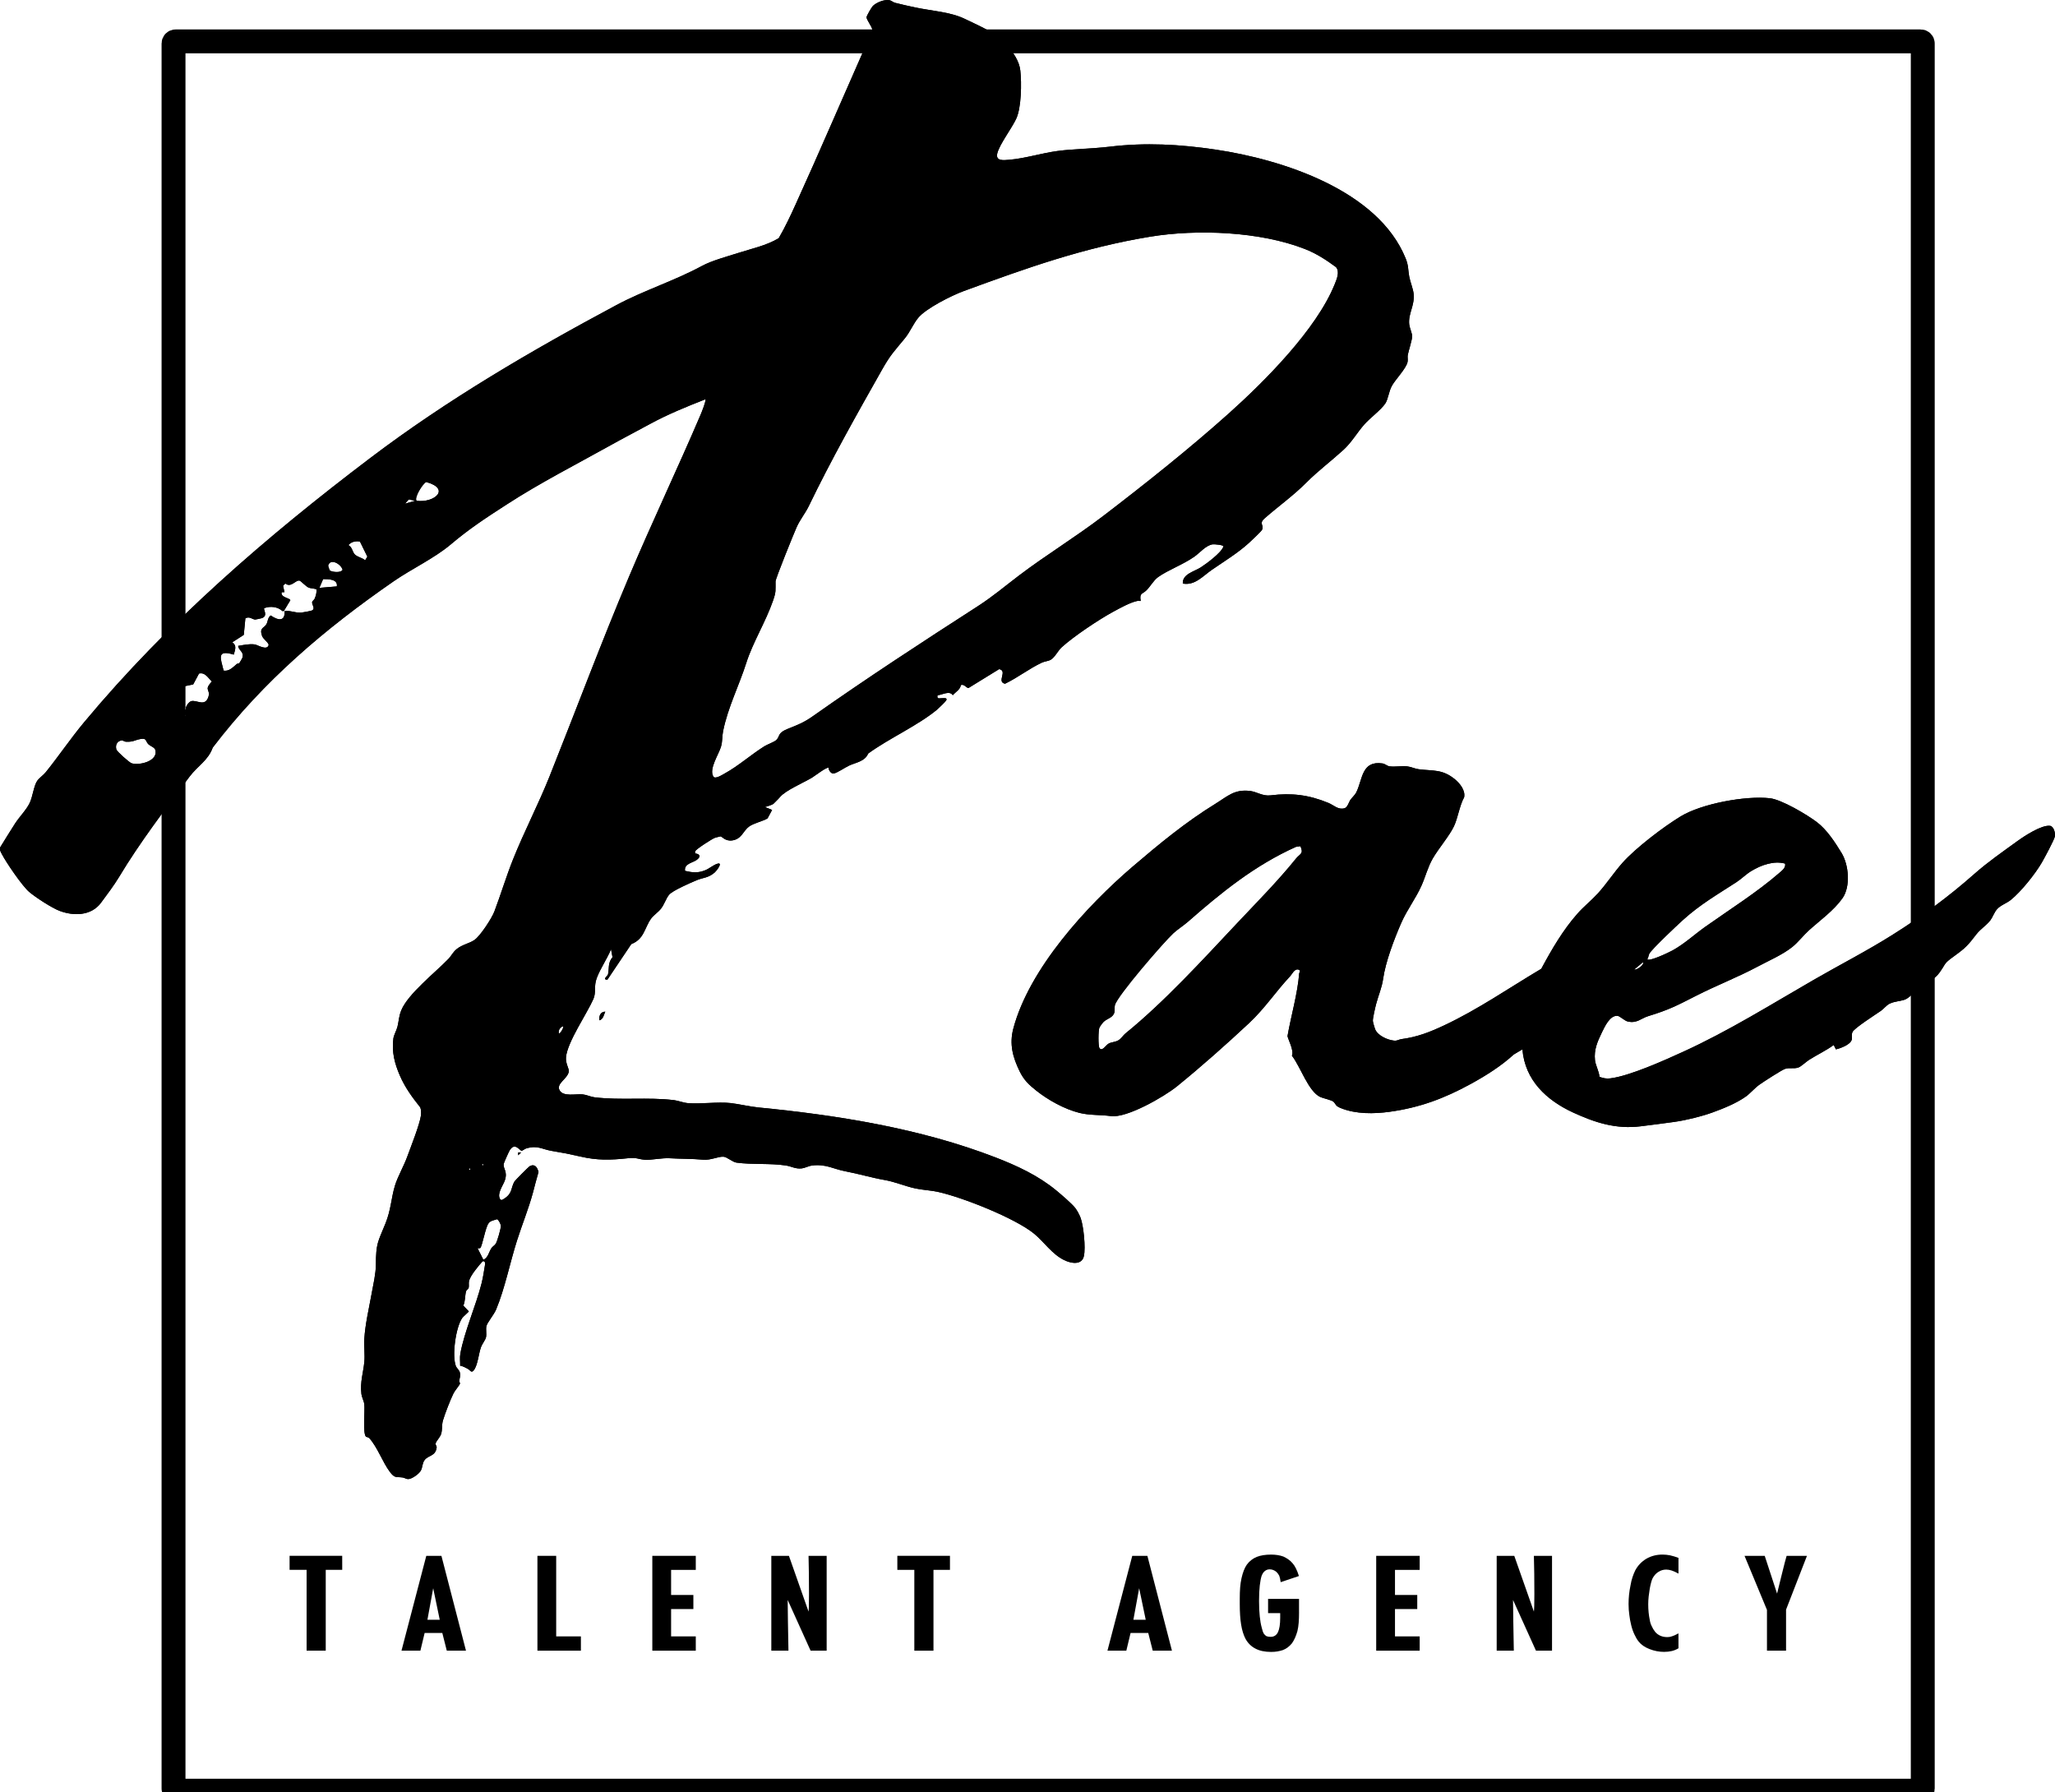<svg width="86" height="75" viewBox="0 0 86 75" fill="none" xmlns="http://www.w3.org/2000/svg">
<g clip-path="url(#clip0_11277_1221)">
<path d="M14.322 65.696H13.632V69.078H12.831V65.696H12.119V65.108H14.321L14.322 65.696Z" fill="black"/>
<path d="M19.501 69.078H18.698L18.51 68.336H17.771L17.593 69.078H16.802L17.84 65.109H18.473L19.501 69.078ZM17.887 67.785H18.403L18.129 66.465L17.887 67.785Z" fill="black"/>
<path d="M24.31 69.078H22.491V65.109H23.276V68.48H24.31V69.078Z" fill="black"/>
<path d="M29.118 69.078H27.299V65.109H29.118V65.697H28.085V66.747H29.017V67.336H28.085V68.48H29.118V69.078Z" fill="black"/>
<path d="M32.996 69.078H32.279V65.109H33.016L33.837 67.442C33.843 67.404 33.848 67.319 33.851 67.185C33.854 67.054 33.856 66.894 33.856 66.708C33.856 66.421 33.854 66.138 33.851 65.858C33.848 65.581 33.843 65.331 33.837 65.109H34.595V69.078H33.923L32.964 66.955C32.964 67.192 32.967 67.486 32.974 67.838C32.979 68.192 32.987 68.605 32.996 69.078Z" fill="black"/>
<path d="M39.755 65.696H39.065V69.078H38.264V65.696H37.553V65.108H39.755L39.755 65.696Z" fill="black"/>
<path d="M49.045 69.078H48.241L48.053 68.336H47.314L47.136 69.078H46.346L47.384 65.109H48.017L49.045 69.078ZM47.431 67.785H47.948L47.673 66.465L47.431 67.785Z" fill="black"/>
<path d="M54.364 67.466C54.364 67.636 54.359 67.783 54.349 67.907C54.339 68.032 54.322 68.15 54.295 68.262C54.234 68.475 54.157 68.645 54.063 68.774C53.954 68.906 53.829 68.999 53.687 69.053C53.61 69.078 53.532 69.097 53.455 69.11C53.378 69.123 53.291 69.13 53.195 69.13C52.93 69.13 52.711 69.083 52.538 68.991C52.367 68.904 52.23 68.77 52.128 68.591C52.041 68.426 51.978 68.225 51.94 67.987C51.902 67.755 51.883 67.469 51.883 67.128V66.905C51.883 66.725 51.888 66.568 51.899 66.433C51.91 66.298 51.928 66.17 51.955 66.05C51.982 65.928 52.014 65.82 52.05 65.727C52.085 65.634 52.128 65.551 52.179 65.477C52.289 65.329 52.428 65.221 52.594 65.153C52.759 65.088 52.959 65.057 53.195 65.057C53.388 65.057 53.558 65.084 53.707 65.138C53.781 65.173 53.85 65.212 53.914 65.256C53.979 65.3 54.036 65.352 54.087 65.413C54.188 65.52 54.278 65.7 54.359 65.954L53.595 66.211C53.579 66.091 53.559 66.001 53.536 65.944C53.508 65.886 53.468 65.832 53.417 65.781C53.33 65.71 53.235 65.674 53.135 65.674C53.061 65.674 52.995 65.696 52.938 65.741C52.88 65.784 52.833 65.853 52.797 65.948C52.765 66.049 52.74 66.184 52.72 66.354C52.701 66.522 52.69 66.736 52.69 66.997C52.69 67.257 52.701 67.468 52.72 67.644C52.737 67.819 52.764 67.975 52.802 68.113C52.828 68.232 52.859 68.318 52.895 68.373C52.923 68.412 52.958 68.444 52.997 68.469C53.048 68.489 53.107 68.499 53.175 68.499C53.316 68.499 53.419 68.433 53.483 68.301C53.544 68.17 53.575 67.97 53.575 67.703V67.506H53.068V66.911H54.363V67.467L54.364 67.466Z" fill="black"/>
<path d="M59.413 69.078H57.593V65.109H59.413V65.697H58.379V66.747H59.311V67.336H58.379V68.48H59.413V69.078Z" fill="black"/>
<path d="M63.352 69.078H62.635V65.109H63.371L64.192 67.442C64.198 67.404 64.203 67.319 64.207 67.185C64.21 67.054 64.212 66.894 64.212 66.708C64.212 66.421 64.21 66.138 64.207 65.858C64.203 65.581 64.198 65.331 64.192 65.109H64.951V69.078H64.279L63.319 66.955C63.319 67.192 63.323 67.486 63.33 67.838C63.335 68.192 63.342 68.605 63.352 69.078Z" fill="black"/>
<path d="M70.243 68.977C70.153 69.031 70.061 69.07 69.962 69.093C69.864 69.116 69.757 69.128 69.64 69.128C69.433 69.128 69.231 69.089 69.032 69.011C68.832 68.934 68.681 68.829 68.577 68.697C68.512 68.616 68.455 68.52 68.404 68.408C68.35 68.298 68.303 68.168 68.266 68.018C68.229 67.873 68.203 67.728 68.186 67.583C68.165 67.438 68.154 67.284 68.154 67.123C68.154 66.862 68.181 66.603 68.236 66.344C68.255 66.222 68.284 66.105 68.322 65.993C68.35 65.906 68.388 65.814 68.434 65.716C68.546 65.51 68.701 65.348 68.901 65.229C69.1 65.114 69.326 65.056 69.578 65.056C69.68 65.056 69.785 65.067 69.892 65.088C70 65.112 70.118 65.147 70.243 65.195V65.852C70.131 65.791 70.035 65.748 69.954 65.722C69.873 65.697 69.799 65.684 69.731 65.684C69.616 65.684 69.509 65.714 69.412 65.775C69.309 65.836 69.227 65.926 69.162 66.045C69.123 66.119 69.083 66.261 69.043 66.47C69.025 66.581 69.01 66.692 68.996 66.804C68.983 66.919 68.977 67.032 68.977 67.142C68.977 67.371 68.999 67.59 69.043 67.8C69.055 67.885 69.081 67.969 69.122 68.049C69.158 68.134 69.207 68.214 69.268 68.292C69.393 68.437 69.563 68.51 69.78 68.51C69.847 68.51 69.91 68.499 69.968 68.477C70.025 68.463 70.117 68.422 70.242 68.354L70.243 68.977Z" fill="black"/>
<path d="M74.769 65.109H75.62L74.745 67.361V69.078H73.946V67.371L73.007 65.109H73.852L74.369 66.689C74.446 66.374 74.505 66.134 74.546 65.969C74.664 65.49 74.738 65.202 74.769 65.109Z" fill="black"/>
<path d="M42.082 1.776C42.103 1.797 42.097 1.857 42.123 1.885C42.391 2.17 42.654 2.547 42.699 2.95C42.758 3.477 42.745 4.496 42.529 4.966C42.345 5.367 41.824 6.046 41.735 6.42C41.656 6.753 42.005 6.706 42.244 6.685C42.903 6.629 43.588 6.409 44.248 6.32C44.958 6.225 45.699 6.227 46.435 6.139C47.939 5.958 49.376 6.039 50.868 6.26C53.66 6.673 57.67 7.96 58.825 10.813C58.952 11.127 58.922 11.29 58.975 11.575C59.018 11.803 59.14 12.09 59.16 12.301C59.207 12.801 58.925 13.121 58.975 13.579C58.988 13.703 59.098 13.96 59.098 14.065C59.098 14.229 58.954 14.655 58.914 14.854C58.896 14.942 58.927 15.046 58.905 15.149C58.847 15.422 58.406 15.87 58.254 16.138C58.117 16.381 58.095 16.705 57.972 16.888C57.786 17.163 57.331 17.493 57.09 17.768C56.783 18.119 56.565 18.514 56.213 18.834C55.689 19.311 55.177 19.687 54.664 20.201C54.109 20.756 53.51 21.177 52.93 21.686C52.656 21.926 52.922 21.966 52.812 22.176C52.776 22.244 52.36 22.636 52.265 22.722C51.797 23.147 51.241 23.485 50.716 23.846C50.34 24.104 50.006 24.514 49.5 24.421C49.475 24.023 49.975 23.921 50.251 23.744C50.499 23.584 51.107 23.134 51.2 22.872C51.224 22.805 50.826 22.769 50.744 22.78C50.465 22.821 50.202 23.143 49.984 23.295C49.499 23.634 48.891 23.848 48.468 24.148C48.261 24.296 48.142 24.555 47.953 24.726C47.794 24.869 47.681 24.819 47.738 25.149C47.689 25.153 47.636 25.14 47.588 25.15C47.285 25.215 46.869 25.448 46.583 25.603C45.99 25.924 44.918 26.64 44.427 27.091C44.277 27.229 44.145 27.508 43.973 27.609C43.877 27.666 43.716 27.677 43.606 27.728C43.066 27.98 42.593 28.358 42.06 28.613C41.691 28.533 42.185 28.078 41.815 28.001L40.535 28.789C40.443 28.805 40.353 28.607 40.209 28.672C40.19 28.854 39.988 28.959 39.873 29.093C39.735 28.888 39.451 29.074 39.235 29.097C39.199 29.276 39.318 29.214 39.447 29.218C39.498 29.219 39.659 29.19 39.599 29.309C39.575 29.357 39.271 29.652 39.206 29.705C38.381 30.38 37.204 30.899 36.331 31.536C36.196 31.868 35.803 31.912 35.529 32.041C35.351 32.124 35.044 32.343 34.884 32.371C34.788 32.388 34.669 32.229 34.679 32.134C34.621 32.066 34.079 32.487 33.973 32.549C33.633 32.75 32.874 33.077 32.646 33.35C32.555 33.458 32.471 33.53 32.364 33.642C32.336 33.671 32.078 33.76 32.008 33.773L32.312 33.895L32.12 34.25C31.893 34.379 31.543 34.446 31.341 34.594C31.104 34.767 31.039 35.116 30.642 35.17C30.346 35.211 30.213 35.003 30.157 35.001C30.145 35.001 29.953 35.048 29.923 35.059C29.795 35.105 29.128 35.535 29.092 35.625C29.082 35.652 29.096 35.687 29.092 35.715C29.316 35.741 29.329 35.862 29.152 35.988C28.976 36.115 28.627 36.139 28.667 36.444C28.987 36.519 29.208 36.542 29.519 36.416C29.692 36.346 29.864 36.186 30.035 36.142C30.265 36.083 29.988 36.443 29.914 36.507C29.638 36.748 29.431 36.72 29.151 36.837C28.896 36.944 28.141 37.271 27.999 37.445C27.873 37.6 27.8 37.848 27.665 38.022C27.549 38.172 27.348 38.301 27.242 38.45C26.97 38.832 26.961 39.3 26.419 39.509L25.419 40.999C25.192 40.998 25.427 40.839 25.443 40.78C25.502 40.555 25.426 40.289 25.634 40.06L25.571 39.724C25.404 40.134 25.135 40.508 24.977 40.921C24.84 41.277 24.959 41.521 24.832 41.809C24.553 42.439 23.741 43.61 23.686 44.246C23.663 44.515 23.827 44.729 23.804 44.848C23.745 45.154 23.272 45.341 23.414 45.618C23.564 45.911 24.094 45.768 24.387 45.798C24.523 45.811 24.735 45.902 24.873 45.919C25.972 46.056 27.116 45.904 28.214 46.04C28.368 46.059 28.61 46.148 28.76 46.162C29.339 46.214 30.014 46.098 30.582 46.162C30.939 46.203 31.359 46.308 31.736 46.345C35.048 46.668 38.519 47.22 41.668 48.438C42.566 48.786 43.441 49.192 44.188 49.805C44.395 49.975 44.859 50.369 45.007 50.564C45.079 50.659 45.178 50.847 45.22 50.959C45.347 51.299 45.437 52.207 45.361 52.56C45.275 52.957 44.824 52.874 44.537 52.734C44.025 52.485 43.692 51.968 43.276 51.627C42.478 50.974 40.277 50.104 39.255 49.879C38.948 49.811 38.606 49.799 38.306 49.734C37.873 49.641 37.461 49.458 37.02 49.381C36.471 49.285 35.942 49.124 35.38 49.017C34.855 48.917 34.579 48.706 33.983 48.774C33.858 48.788 33.683 48.88 33.557 48.895C33.29 48.927 33.123 48.809 32.889 48.774C32.22 48.672 31.485 48.745 30.823 48.654C30.651 48.629 30.429 48.417 30.277 48.406C30.06 48.391 29.743 48.56 29.427 48.531C28.953 48.488 28.489 48.498 28.031 48.471C27.7 48.451 27.233 48.553 26.999 48.535C26.676 48.508 26.66 48.429 26.269 48.471C25.546 48.548 25 48.565 24.278 48.397C23.837 48.295 23.555 48.24 23.111 48.167C22.666 48.095 22.516 47.92 22.029 48.057C21.962 48.076 21.86 48.159 21.834 48.159C21.748 48.159 21.548 47.776 21.327 48.145C21.292 48.203 21.095 48.642 21.084 48.692C21.034 48.911 21.261 49.003 21.126 49.401C21.054 49.613 20.792 49.94 20.924 50.172C20.973 50.257 21.036 50.202 21.098 50.163C21.46 49.935 21.373 49.709 21.531 49.442C21.558 49.396 22.127 48.824 22.167 48.803C22.385 48.691 22.487 48.849 22.536 49.047C22.451 49.332 22.38 49.622 22.303 49.91C22.118 50.592 21.852 51.237 21.636 51.915C21.345 52.828 21.125 53.935 20.76 54.805C20.671 55.017 20.388 55.352 20.356 55.495C20.323 55.644 20.372 55.812 20.339 55.963C20.315 56.073 20.18 56.241 20.134 56.364C20.029 56.64 20.001 57.112 19.832 57.338C19.726 57.481 19.672 57.334 19.58 57.285C19.479 57.231 19.372 57.169 19.257 57.153C19.261 56.987 19.235 56.814 19.265 56.65C19.427 55.739 19.919 54.64 20.152 53.711C20.211 53.475 20.249 53.231 20.287 52.995C20.299 52.918 20.334 52.749 20.196 52.783C20.033 52.963 19.676 53.386 19.628 53.611C19.607 53.709 19.637 53.815 19.612 53.899C19.596 53.953 19.52 53.981 19.505 54.035C19.455 54.208 19.475 54.465 19.388 54.636L19.619 54.878C19.619 54.9 19.392 55.088 19.346 55.152C19.071 55.541 18.906 56.743 19.081 57.176C19.114 57.258 19.222 57.333 19.245 57.438C19.279 57.588 19.233 57.669 19.218 57.794C19.214 57.821 19.257 57.865 19.248 57.906C19.234 57.965 19.035 58.197 18.98 58.308C18.849 58.571 18.621 59.16 18.537 59.443C18.48 59.632 18.521 59.842 18.454 60.029C18.406 60.161 18.242 60.32 18.229 60.413C18.222 60.47 18.282 60.518 18.273 60.577C18.222 60.954 17.926 60.888 17.767 61.104C17.664 61.243 17.691 61.405 17.607 61.55C17.529 61.683 17.247 61.886 17.098 61.896C16.997 61.903 16.937 61.842 16.856 61.831C16.568 61.793 16.523 61.873 16.31 61.588C16.013 61.189 15.791 60.556 15.46 60.19C15.409 60.134 15.336 60.142 15.316 60.123C15.175 59.984 15.277 59.037 15.246 58.765C15.233 58.641 15.139 58.465 15.125 58.34C15.066 57.82 15.2 57.465 15.246 57.004C15.277 56.695 15.227 56.347 15.246 56.032C15.285 55.409 15.437 54.773 15.55 54.149C15.622 53.754 15.727 53.304 15.73 52.938C15.736 52.019 15.808 51.995 16.129 51.206C16.367 50.621 16.368 50.137 16.532 49.604C16.643 49.242 16.9 48.798 17.04 48.412C17.188 48.005 17.567 47.052 17.616 46.68C17.63 46.575 17.627 46.443 17.588 46.343C17.25 45.918 16.952 45.514 16.734 45.011C16.516 44.509 16.389 44.024 16.462 43.461C16.482 43.311 16.596 43.118 16.634 42.965C16.692 42.73 16.689 42.532 16.795 42.275C17.076 41.591 18.222 40.694 18.772 40.122C18.881 40.008 18.953 39.849 19.103 39.724C19.35 39.52 19.637 39.49 19.863 39.33C20.102 39.161 20.579 38.432 20.687 38.15C20.96 37.429 21.185 36.677 21.472 35.959C21.938 34.794 22.528 33.666 22.994 32.501C24.11 29.705 25.158 26.892 26.331 24.116C27.292 21.84 28.361 19.602 29.328 17.335C29.368 17.241 29.562 16.756 29.521 16.709C28.728 17.02 27.939 17.34 27.19 17.749C26.64 18.049 26.091 18.332 25.534 18.643C24.067 19.461 22.617 20.197 21.202 21.113C20.35 21.663 19.641 22.125 18.864 22.783C18.175 23.365 17.223 23.807 16.465 24.332C13.582 26.328 11.033 28.492 8.903 31.285C8.715 31.819 8.26 32.063 7.932 32.501C6.918 33.855 5.843 35.265 4.976 36.711C4.784 37.032 4.454 37.474 4.225 37.781C3.817 38.329 3.088 38.342 2.493 38.118C2.168 37.995 1.493 37.556 1.221 37.325C0.931 37.078 0.261 36.098 0.075 35.738C0.026 35.643 -0.026 35.566 0.012 35.452C0.223 35.116 0.426 34.775 0.643 34.443C0.821 34.173 1.112 33.881 1.248 33.59C1.368 33.333 1.417 32.884 1.554 32.681C1.637 32.558 1.814 32.441 1.916 32.314C2.467 31.629 2.96 30.897 3.525 30.219C7.019 26.028 11.146 22.461 15.493 19.169C18.723 16.722 22.222 14.679 25.793 12.769C26.957 12.147 28.222 11.753 29.376 11.129C29.788 10.906 30.424 10.736 30.897 10.585C31.468 10.402 32.068 10.279 32.588 9.969C32.859 9.506 33.094 9.003 33.316 8.511C34.267 6.418 35.18 4.289 36.107 2.191C36.208 1.962 36.523 1.476 36.507 1.252C36.496 1.109 36.248 0.817 36.266 0.713C36.276 0.649 36.474 0.303 36.531 0.247C36.683 0.102 36.992 -0.023 37.203 0.005C37.304 0.019 37.368 0.093 37.456 0.117C37.73 0.189 38.017 0.249 38.295 0.31C38.968 0.455 39.768 0.496 40.369 0.787C40.895 1.043 41.684 1.379 42.081 1.777L42.082 1.776ZM32.488 30.969C32.656 30.805 32.521 30.681 32.963 30.503C33.382 30.335 33.627 30.246 34.014 29.974C36.27 28.384 38.581 26.876 40.9 25.382C41.565 24.953 42.03 24.55 42.641 24.087C43.776 23.226 45.013 22.475 46.163 21.597C47.916 20.257 49.771 18.781 51.413 17.312C52.921 15.964 55.087 13.79 55.85 11.91C55.939 11.69 56.08 11.372 55.91 11.178C55.495 10.872 55.088 10.608 54.605 10.419C52.731 9.685 50.099 9.582 48.135 9.905C45.341 10.364 42.955 11.219 40.33 12.181C39.831 12.364 38.737 12.91 38.42 13.308C38.212 13.566 38.082 13.895 37.87 14.155C37.438 14.684 37.275 14.829 36.922 15.453C35.862 17.327 34.781 19.244 33.845 21.183C33.697 21.487 33.479 21.745 33.335 22.07C33.217 22.334 32.458 24.207 32.456 24.328C32.45 24.724 32.489 24.74 32.346 25.15C32.04 26.029 31.502 26.89 31.232 27.74C30.931 28.689 30.464 29.593 30.261 30.595C30.219 30.802 30.24 31.002 30.176 31.238C30.086 31.564 29.656 32.179 29.854 32.498C29.93 32.621 30.228 32.423 30.332 32.367C30.899 32.056 31.43 31.581 31.989 31.23C32.105 31.157 32.409 31.047 32.487 30.97L32.488 30.969ZM17.435 20.957C18.177 21.056 18.875 20.456 17.836 20.171C17.679 20.248 17.319 20.845 17.435 20.957ZM17.374 20.957L17.108 20.9L16.949 21.078L17.374 20.957ZM15.063 22.662C14.881 22.634 14.707 22.668 14.582 22.81C14.751 22.905 14.74 23.098 14.853 23.206C14.966 23.315 15.165 23.341 15.28 23.448L15.373 23.294L15.063 22.662ZM13.798 23.866C13.864 23.937 14.268 23.993 14.338 23.842C14.264 23.595 13.825 23.349 13.734 23.666C13.729 23.683 13.79 23.859 13.798 23.866ZM14.096 24.54C14.146 24.233 13.743 24.235 13.522 24.235L13.367 24.601L14.096 24.54ZM13.244 24.662C13.152 24.625 12.994 24.622 12.92 24.592C12.804 24.544 12.592 24.314 12.542 24.3C12.374 24.252 12.189 24.613 11.94 24.419L11.847 24.511L11.905 24.781L11.787 24.785C11.732 25.003 12.125 25.021 12.151 25.117L11.877 25.573L11.819 25.571C11.622 25.388 11.307 25.353 11.057 25.451C11.009 25.498 11.232 25.773 10.958 25.868C10.925 25.879 10.688 25.931 10.673 25.928C10.537 25.908 10.441 25.782 10.269 25.877L10.202 26.569L9.722 26.878C9.922 27.019 9.836 27.196 9.783 27.395C9.046 27.169 9.233 27.552 9.358 28.063C9.587 28.105 9.749 27.924 9.907 27.789C9.937 27.764 9.995 27.769 10.016 27.749C10.025 27.74 10.137 27.552 10.14 27.539C10.226 27.261 9.994 27.248 9.965 27.03C10.196 26.993 10.427 26.936 10.664 26.969C10.776 26.984 11.169 27.241 11.241 27C11.267 26.912 11.011 26.748 10.965 26.607C10.85 26.259 11.043 26.302 11.15 26.12C11.214 26.012 11.201 25.837 11.331 25.756C11.624 25.962 11.94 26.03 11.909 25.572C12.156 25.539 12.362 25.658 12.609 25.636C12.685 25.629 13.03 25.565 13.064 25.544C13.213 25.45 13.032 25.3 13.066 25.186C13.079 25.141 13.147 25.108 13.172 25.046C13.221 24.925 13.258 24.793 13.244 24.662ZM7.779 29.703C7.74 29.585 7.9 29.374 7.997 29.344C8.234 29.273 8.577 29.604 8.723 29.159C8.789 28.956 8.667 28.887 8.695 28.771C8.716 28.687 8.807 28.583 8.869 28.518C8.698 28.366 8.589 28.124 8.328 28.187L8.085 28.642L7.532 28.757C7.282 29.157 7.204 29.646 7.779 29.702L7.779 29.703ZM7.779 29.946L7.658 29.824V29.946H7.779ZM5.876 30.927C5.642 30.968 5.573 31.059 5.26 31.039C5.198 31.035 5.143 30.975 5.086 30.985C4.895 31.017 4.818 31.187 4.871 31.367C4.894 31.448 5.417 31.917 5.51 31.943C5.857 32.044 6.633 31.84 6.499 31.379C6.468 31.272 6.275 31.218 6.198 31.133C6.08 31.001 6.144 30.88 5.876 30.927ZM23.387 43.246C23.422 43.289 23.604 43.016 23.569 42.942C23.437 42.998 23.36 43.103 23.387 43.246ZM20.199 48.712C20.16 48.712 20.16 48.772 20.199 48.772C20.238 48.772 20.238 48.712 20.199 48.712ZM19.652 48.894C19.613 48.894 19.613 48.955 19.652 48.955C19.691 48.955 19.691 48.894 19.652 48.894ZM20.229 52.72C20.425 52.636 20.458 52.399 20.564 52.235C20.608 52.167 20.698 52.12 20.744 52.051C20.808 51.958 20.969 51.398 20.961 51.294C20.956 51.227 20.863 51.038 20.801 51.022C20.68 51.063 20.507 51.086 20.441 51.201C20.315 51.365 20.182 52.155 20.098 52.228C20.075 52.247 20.02 52.231 19.986 52.236L20.229 52.72Z" fill="black"/>
<path d="M66.936 45.063C67.088 45.118 67.22 45.149 67.387 45.128C68.201 45.03 69.672 44.365 70.455 44.007C72.349 43.141 74.101 42.044 75.898 41.008C77.004 40.369 78.14 39.79 79.221 39.107C80.468 38.32 81.535 37.536 82.632 36.567C83.19 36.074 83.817 35.641 84.424 35.2C84.718 34.986 85.439 34.515 85.79 34.559C85.948 34.579 86.025 34.869 85.994 35.008C85.957 35.168 85.555 35.913 85.446 36.101C85.169 36.577 84.577 37.316 84.15 37.66C83.969 37.806 83.72 37.88 83.571 38.051C83.456 38.184 83.392 38.381 83.298 38.508C83.148 38.709 82.874 38.886 82.721 39.084C82.35 39.563 82.278 39.652 81.772 40.018C81.324 40.343 81.461 40.287 81.172 40.694C80.957 40.999 80.674 41.078 80.415 41.273C80.225 41.416 79.93 41.734 79.747 41.819C79.585 41.894 79.29 41.897 79.079 42.002C78.935 42.074 78.838 42.216 78.712 42.303C78.499 42.452 77.612 43.016 77.528 43.183C77.47 43.299 77.523 43.41 77.493 43.513C77.433 43.72 77.023 43.87 76.831 43.914L76.74 43.732C76.416 43.965 76.053 44.137 75.716 44.348C75.582 44.432 75.373 44.637 75.254 44.675C75.067 44.736 74.888 44.67 74.702 44.731C74.557 44.779 73.78 45.283 73.613 45.404C73.433 45.534 73.236 45.765 73.064 45.887C72.667 46.17 72.123 46.389 71.666 46.555C71.21 46.72 70.569 46.88 70.059 46.951C69.597 47.015 69.123 47.076 68.662 47.133C67.638 47.261 66.773 46.989 65.836 46.558C64.718 46.043 63.819 45.206 63.712 43.914L63.35 44.128C62.819 44.615 62.177 45.018 61.548 45.362C60.44 45.969 59.409 46.353 58.156 46.526C57.497 46.616 56.749 46.627 56.12 46.375C55.874 46.277 55.92 46.223 55.809 46.109C55.737 46.036 55.369 45.961 55.252 45.907C54.751 45.673 54.419 44.627 54.065 44.178C54.173 43.965 53.867 43.431 53.883 43.347C54.031 42.504 54.304 41.579 54.37 40.733C54.372 40.699 54.461 40.606 54.329 40.573C54.173 40.534 54.065 40.775 53.997 40.848C53.382 41.502 52.942 42.19 52.266 42.822C51.317 43.708 50.27 44.639 49.257 45.46C48.723 45.893 47.161 46.795 46.495 46.706C46.045 46.647 45.598 46.679 45.172 46.572C44.55 46.416 43.87 46.04 43.369 45.642C43.051 45.389 42.848 45.197 42.667 44.825C42.382 44.239 42.235 43.691 42.407 43.042C43.074 40.532 45.474 37.916 47.407 36.261C48.504 35.323 49.629 34.396 50.859 33.64C51.374 33.323 51.659 33.016 52.325 33.102C52.602 33.137 52.842 33.326 53.176 33.284C54.048 33.175 54.766 33.26 55.592 33.6C55.827 33.697 56.001 33.901 56.267 33.824C56.396 33.787 56.446 33.566 56.517 33.467C56.583 33.374 56.703 33.271 56.758 33.162C57.03 32.613 56.977 31.823 57.853 31.948C57.965 31.963 58.043 32.055 58.155 32.07C58.377 32.101 58.653 32.046 58.884 32.07C59.02 32.083 59.231 32.174 59.37 32.191C59.992 32.27 60.361 32.18 60.89 32.614C61.1 32.787 61.331 33.08 61.273 33.365C61.075 33.73 61.015 34.219 60.847 34.578C60.665 34.968 60.191 35.522 59.955 35.934C59.751 36.292 59.657 36.679 59.493 37.051C59.249 37.603 58.877 38.081 58.639 38.627C58.342 39.309 57.983 40.253 57.882 40.966C57.831 41.33 57.686 41.654 57.591 42.012C57.554 42.15 57.445 42.62 57.453 42.726C57.458 42.779 57.522 43.004 57.545 43.064C57.652 43.338 58.064 43.521 58.337 43.548C58.481 43.563 58.539 43.5 58.641 43.486C59.302 43.4 59.828 43.196 60.434 42.911C61.841 42.253 63.168 41.333 64.502 40.542C64.935 39.734 65.411 38.916 66.018 38.232C66.278 37.938 66.606 37.676 66.872 37.385C67.235 36.985 67.542 36.51 67.901 36.106C68.456 35.483 69.612 34.604 70.333 34.165C71.208 33.631 73.058 33.29 74.067 33.405C74.561 33.46 75.63 34.097 76.039 34.408C76.454 34.724 76.79 35.239 77.065 35.69C77.372 36.193 77.453 37.101 77.103 37.594C76.738 38.108 76.165 38.515 75.705 38.93C75.469 39.143 75.25 39.433 75.007 39.628C74.597 39.956 74.025 40.2 73.573 40.442C72.704 40.906 71.841 41.233 70.978 41.673C70.176 42.082 69.853 42.256 68.975 42.524C68.677 42.615 68.509 42.834 68.124 42.749C67.983 42.717 67.791 42.52 67.691 42.511C67.373 42.484 67.161 42.956 67.04 43.201C66.857 43.576 66.699 43.931 66.749 44.367C66.774 44.588 66.92 44.832 66.936 45.061V45.063ZM54.421 35.412L54.236 35.439C52.512 36.213 51.121 37.341 49.716 38.572C49.537 38.728 49.28 38.895 49.105 39.054C48.718 39.409 46.738 41.692 46.656 42.071C46.636 42.166 46.659 42.262 46.638 42.357C46.59 42.587 46.332 42.624 46.19 42.758C46.149 42.796 46.03 42.958 46.01 43.003C45.961 43.106 45.954 43.766 46.01 43.855C46.116 44.025 46.276 43.743 46.383 43.68C46.527 43.596 46.68 43.62 46.83 43.519C46.926 43.454 47.009 43.321 47.102 43.245C48.711 41.941 50.323 40.176 51.748 38.66C52.58 37.776 53.481 36.868 54.238 35.927C54.4 35.726 54.569 35.737 54.422 35.413L54.421 35.412ZM74.705 36.14C74.234 36.008 73.695 36.203 73.287 36.453C73.064 36.588 72.884 36.777 72.662 36.921C71.852 37.447 71.157 37.843 70.422 38.507C70.178 38.728 69.144 39.701 69.026 39.905C68.987 39.972 68.988 40.072 68.936 40.148C69.042 40.242 69.84 39.857 69.99 39.776C70.49 39.502 70.904 39.111 71.366 38.783C72.376 38.068 73.534 37.338 74.46 36.533C74.579 36.43 74.739 36.315 74.705 36.14ZM68.389 40.574C68.501 40.606 68.833 40.36 68.753 40.27L68.389 40.574Z" fill="black"/>
<path d="M25.33 42.335C25.266 42.471 25.254 42.643 25.087 42.699C25.057 42.522 25.127 42.34 25.33 42.335Z" fill="black"/>
<path d="M21.808 48.226L21.686 48.347V48.226H21.808Z" fill="black"/>
<path d="M42.082 1.776C42.103 1.797 42.097 1.857 42.123 1.885C42.391 2.17 42.654 2.547 42.699 2.95C42.758 3.477 42.745 4.496 42.529 4.966C42.345 5.367 41.824 6.046 41.735 6.42C41.656 6.753 42.005 6.706 42.244 6.685C42.903 6.629 43.588 6.409 44.248 6.32C44.958 6.225 45.699 6.227 46.435 6.139C47.939 5.958 49.376 6.039 50.868 6.26C53.66 6.673 57.67 7.96 58.825 10.813C58.952 11.127 58.922 11.29 58.975 11.575C59.018 11.803 59.14 12.09 59.16 12.301C59.207 12.801 58.925 13.121 58.975 13.579C58.988 13.703 59.098 13.96 59.098 14.065C59.098 14.229 58.954 14.655 58.914 14.854C58.896 14.942 58.927 15.046 58.905 15.149C58.847 15.422 58.406 15.87 58.254 16.138C58.117 16.381 58.095 16.705 57.972 16.888C57.786 17.163 57.331 17.493 57.09 17.768C56.783 18.119 56.565 18.514 56.213 18.834C55.689 19.311 55.177 19.687 54.664 20.201C54.109 20.756 53.51 21.177 52.93 21.686C52.656 21.926 52.922 21.966 52.812 22.176C52.776 22.244 52.36 22.636 52.265 22.722C51.797 23.147 51.241 23.485 50.716 23.846C50.34 24.104 50.006 24.514 49.5 24.421C49.475 24.023 49.975 23.921 50.251 23.744C50.499 23.584 51.107 23.134 51.2 22.872C51.224 22.805 50.826 22.769 50.744 22.78C50.465 22.821 50.202 23.143 49.984 23.295C49.499 23.634 48.891 23.848 48.468 24.148C48.261 24.296 48.142 24.555 47.953 24.726C47.794 24.869 47.681 24.819 47.738 25.149C47.689 25.153 47.636 25.14 47.588 25.15C47.285 25.215 46.869 25.448 46.583 25.603C45.99 25.924 44.918 26.64 44.427 27.091C44.277 27.229 44.145 27.508 43.973 27.609C43.877 27.666 43.716 27.677 43.606 27.728C43.066 27.98 42.593 28.358 42.06 28.613C41.691 28.533 42.185 28.078 41.815 28.001L40.535 28.789C40.443 28.805 40.353 28.607 40.209 28.672C40.19 28.854 39.988 28.959 39.873 29.093C39.735 28.888 39.451 29.074 39.235 29.097C39.199 29.276 39.318 29.214 39.447 29.218C39.498 29.219 39.659 29.19 39.599 29.309C39.575 29.357 39.271 29.652 39.206 29.705C38.381 30.38 37.204 30.899 36.331 31.536C36.196 31.868 35.803 31.912 35.529 32.041C35.351 32.124 35.044 32.343 34.884 32.371C34.788 32.388 34.669 32.229 34.679 32.134C34.621 32.066 34.079 32.487 33.973 32.549C33.633 32.75 32.874 33.077 32.646 33.35C32.555 33.458 32.471 33.53 32.364 33.642C32.336 33.671 32.078 33.76 32.008 33.773L32.312 33.895L32.12 34.25C31.893 34.379 31.543 34.446 31.341 34.594C31.104 34.767 31.039 35.116 30.642 35.17C30.346 35.211 30.213 35.003 30.157 35.001C30.145 35.001 29.953 35.048 29.923 35.059C29.795 35.105 29.128 35.535 29.092 35.625C29.082 35.652 29.096 35.687 29.092 35.715C29.316 35.741 29.329 35.862 29.152 35.988C28.976 36.115 28.627 36.139 28.667 36.444C28.987 36.519 29.208 36.542 29.519 36.416C29.692 36.346 29.864 36.186 30.035 36.142C30.265 36.083 29.988 36.443 29.914 36.507C29.638 36.748 29.431 36.72 29.151 36.837C28.896 36.944 28.141 37.271 27.999 37.445C27.873 37.6 27.8 37.848 27.665 38.022C27.549 38.172 27.348 38.301 27.242 38.45C26.97 38.832 26.961 39.3 26.419 39.509L25.419 40.999C25.192 40.998 25.427 40.839 25.443 40.78C25.502 40.555 25.426 40.289 25.634 40.06L25.571 39.724C25.404 40.134 25.135 40.508 24.977 40.921C24.84 41.277 24.959 41.521 24.832 41.809C24.553 42.439 23.741 43.61 23.686 44.246C23.663 44.515 23.827 44.729 23.804 44.848C23.745 45.154 23.272 45.341 23.414 45.618C23.564 45.911 24.094 45.768 24.387 45.798C24.523 45.811 24.735 45.902 24.873 45.919C25.972 46.056 27.116 45.904 28.214 46.04C28.368 46.059 28.61 46.148 28.76 46.162C29.339 46.214 30.014 46.098 30.582 46.162C30.939 46.203 31.359 46.308 31.736 46.345C35.048 46.668 38.519 47.22 41.668 48.438C42.566 48.786 43.441 49.192 44.188 49.805C44.395 49.975 44.859 50.369 45.007 50.564C45.079 50.659 45.178 50.847 45.22 50.959C45.347 51.299 45.437 52.207 45.361 52.56C45.275 52.957 44.824 52.874 44.537 52.734C44.025 52.485 43.692 51.968 43.276 51.627C42.478 50.974 40.277 50.104 39.255 49.879C38.948 49.811 38.606 49.799 38.306 49.734C37.873 49.641 37.461 49.458 37.02 49.381C36.471 49.285 35.942 49.124 35.38 49.017C34.855 48.917 34.579 48.706 33.983 48.774C33.858 48.788 33.683 48.88 33.557 48.895C33.29 48.927 33.123 48.809 32.889 48.774C32.22 48.672 31.485 48.745 30.823 48.654C30.651 48.629 30.429 48.417 30.277 48.406C30.06 48.391 29.743 48.56 29.427 48.531C28.953 48.488 28.489 48.498 28.031 48.471C27.7 48.451 27.233 48.553 26.999 48.535C26.676 48.508 26.66 48.429 26.269 48.471C25.546 48.548 25 48.565 24.278 48.397C23.837 48.295 23.555 48.24 23.111 48.167C22.666 48.095 22.516 47.92 22.029 48.057C21.962 48.076 21.86 48.159 21.834 48.159C21.748 48.159 21.548 47.776 21.327 48.145C21.292 48.203 21.095 48.642 21.084 48.692C21.034 48.911 21.261 49.003 21.126 49.401C21.054 49.613 20.792 49.94 20.924 50.172C20.973 50.257 21.036 50.202 21.098 50.163C21.46 49.935 21.373 49.709 21.531 49.442C21.558 49.396 22.127 48.824 22.167 48.803C22.385 48.691 22.487 48.849 22.536 49.047C22.451 49.332 22.38 49.622 22.303 49.91C22.118 50.592 21.852 51.237 21.636 51.915C21.345 52.828 21.125 53.935 20.76 54.805C20.671 55.017 20.388 55.352 20.356 55.495C20.323 55.644 20.372 55.812 20.339 55.963C20.315 56.073 20.18 56.241 20.134 56.364C20.029 56.64 20.001 57.112 19.832 57.338C19.726 57.481 19.672 57.334 19.58 57.285C19.479 57.231 19.372 57.169 19.257 57.153C19.261 56.987 19.235 56.814 19.265 56.65C19.427 55.739 19.919 54.64 20.152 53.711C20.211 53.475 20.249 53.231 20.287 52.995C20.299 52.918 20.334 52.749 20.196 52.783C20.033 52.963 19.676 53.386 19.628 53.611C19.607 53.709 19.637 53.815 19.612 53.899C19.596 53.953 19.52 53.981 19.505 54.035C19.455 54.208 19.475 54.465 19.388 54.636L19.619 54.878C19.619 54.9 19.392 55.088 19.346 55.152C19.071 55.541 18.906 56.743 19.081 57.176C19.114 57.258 19.222 57.333 19.245 57.438C19.279 57.588 19.233 57.669 19.218 57.794C19.214 57.821 19.257 57.865 19.248 57.906C19.234 57.965 19.035 58.197 18.98 58.308C18.849 58.571 18.621 59.16 18.537 59.443C18.48 59.632 18.521 59.842 18.454 60.029C18.406 60.161 18.242 60.32 18.229 60.413C18.222 60.47 18.282 60.518 18.273 60.577C18.222 60.954 17.926 60.888 17.767 61.104C17.664 61.243 17.691 61.405 17.607 61.55C17.529 61.683 17.247 61.886 17.098 61.896C16.997 61.903 16.937 61.842 16.856 61.831C16.568 61.793 16.523 61.873 16.31 61.588C16.013 61.189 15.791 60.556 15.46 60.19C15.409 60.134 15.336 60.142 15.316 60.123C15.175 59.984 15.277 59.037 15.246 58.765C15.233 58.641 15.139 58.465 15.125 58.34C15.066 57.82 15.2 57.465 15.246 57.004C15.277 56.695 15.227 56.347 15.246 56.032C15.285 55.409 15.437 54.773 15.55 54.149C15.622 53.754 15.727 53.304 15.73 52.938C15.736 52.019 15.808 51.995 16.129 51.206C16.367 50.621 16.368 50.137 16.532 49.604C16.643 49.242 16.9 48.798 17.04 48.412C17.188 48.005 17.567 47.052 17.616 46.68C17.63 46.575 17.627 46.443 17.588 46.343C17.25 45.918 16.952 45.514 16.734 45.011C16.516 44.509 16.389 44.024 16.462 43.461C16.482 43.311 16.596 43.118 16.634 42.965C16.692 42.73 16.689 42.532 16.795 42.275C17.076 41.591 18.222 40.694 18.772 40.122C18.881 40.008 18.953 39.849 19.103 39.724C19.35 39.52 19.637 39.49 19.863 39.33C20.102 39.161 20.579 38.432 20.687 38.15C20.96 37.429 21.185 36.677 21.472 35.959C21.938 34.794 22.528 33.666 22.994 32.501C24.11 29.705 25.158 26.892 26.331 24.116C27.292 21.84 28.361 19.602 29.328 17.335C29.368 17.241 29.562 16.756 29.521 16.709C28.728 17.02 27.939 17.34 27.19 17.749C26.64 18.049 26.091 18.332 25.534 18.643C24.067 19.461 22.617 20.197 21.202 21.113C20.35 21.663 19.641 22.125 18.864 22.783C18.175 23.365 17.223 23.807 16.465 24.332C13.582 26.328 11.033 28.492 8.903 31.285C8.715 31.819 8.26 32.063 7.932 32.501C6.918 33.855 5.843 35.265 4.976 36.711C4.784 37.032 4.454 37.474 4.225 37.781C3.817 38.329 3.088 38.342 2.493 38.118C2.168 37.995 1.493 37.556 1.221 37.325C0.931 37.078 0.261 36.098 0.075 35.738C0.026 35.643 -0.026 35.566 0.012 35.452C0.223 35.116 0.426 34.775 0.643 34.443C0.821 34.173 1.112 33.881 1.248 33.59C1.368 33.333 1.417 32.884 1.554 32.681C1.637 32.558 1.814 32.441 1.916 32.314C2.467 31.629 2.96 30.897 3.525 30.219C7.019 26.028 11.146 22.461 15.493 19.169C18.723 16.722 22.222 14.679 25.793 12.769C26.957 12.147 28.222 11.753 29.376 11.129C29.788 10.906 30.424 10.736 30.897 10.585C31.468 10.402 32.068 10.279 32.588 9.969C32.859 9.506 33.094 9.003 33.316 8.511C34.267 6.418 35.18 4.289 36.107 2.191C36.208 1.962 36.523 1.476 36.507 1.252C36.496 1.109 36.248 0.817 36.266 0.713C36.276 0.649 36.474 0.303 36.531 0.247C36.683 0.102 36.992 -0.023 37.203 0.005C37.304 0.019 37.368 0.093 37.456 0.117C37.73 0.189 38.017 0.249 38.295 0.31C38.968 0.455 39.768 0.496 40.369 0.787C40.895 1.043 41.684 1.379 42.081 1.777L42.082 1.776ZM32.488 30.969C32.656 30.805 32.521 30.681 32.963 30.503C33.382 30.335 33.627 30.246 34.014 29.974C36.27 28.384 38.581 26.876 40.9 25.382C41.565 24.953 42.03 24.55 42.641 24.087C43.776 23.226 45.013 22.475 46.163 21.597C47.916 20.257 49.771 18.781 51.413 17.312C52.921 15.964 55.087 13.79 55.85 11.91C55.939 11.69 56.08 11.372 55.91 11.178C55.495 10.872 55.088 10.608 54.605 10.419C52.731 9.685 50.099 9.582 48.135 9.905C45.341 10.364 42.955 11.219 40.33 12.181C39.831 12.364 38.737 12.91 38.42 13.308C38.212 13.566 38.082 13.895 37.87 14.155C37.438 14.684 37.275 14.829 36.922 15.453C35.862 17.327 34.781 19.244 33.845 21.183C33.697 21.487 33.479 21.745 33.335 22.07C33.217 22.334 32.458 24.207 32.456 24.328C32.45 24.724 32.489 24.74 32.346 25.15C32.04 26.029 31.502 26.89 31.232 27.74C30.931 28.689 30.464 29.593 30.261 30.595C30.219 30.802 30.24 31.002 30.176 31.238C30.086 31.564 29.656 32.179 29.854 32.498C29.93 32.621 30.228 32.423 30.332 32.367C30.899 32.056 31.43 31.581 31.989 31.23C32.105 31.157 32.409 31.047 32.487 30.97L32.488 30.969ZM17.435 20.957C18.177 21.056 18.875 20.456 17.836 20.171C17.679 20.248 17.319 20.845 17.435 20.957ZM17.374 20.957L17.108 20.9L16.949 21.078L17.374 20.957ZM15.063 22.662C14.881 22.634 14.707 22.668 14.582 22.81C14.751 22.905 14.74 23.098 14.853 23.206C14.966 23.315 15.165 23.341 15.28 23.448L15.373 23.294L15.063 22.662ZM13.798 23.866C13.864 23.937 14.268 23.993 14.338 23.842C14.264 23.595 13.825 23.349 13.734 23.666C13.729 23.683 13.79 23.859 13.798 23.866ZM14.096 24.54C14.146 24.233 13.743 24.235 13.522 24.235L13.367 24.601L14.096 24.54ZM13.244 24.662C13.152 24.625 12.994 24.622 12.92 24.592C12.804 24.544 12.592 24.314 12.542 24.3C12.374 24.252 12.189 24.613 11.94 24.419L11.847 24.511L11.905 24.781L11.787 24.785C11.732 25.003 12.125 25.021 12.151 25.117L11.877 25.573L11.819 25.571C11.622 25.388 11.307 25.353 11.057 25.451C11.009 25.498 11.232 25.773 10.958 25.868C10.925 25.879 10.688 25.931 10.673 25.928C10.537 25.908 10.441 25.782 10.269 25.877L10.202 26.569L9.722 26.878C9.922 27.019 9.836 27.196 9.783 27.395C9.046 27.169 9.233 27.552 9.358 28.063C9.587 28.105 9.749 27.924 9.907 27.789C9.937 27.764 9.995 27.769 10.016 27.749C10.025 27.74 10.137 27.552 10.14 27.539C10.226 27.261 9.994 27.248 9.965 27.03C10.196 26.993 10.427 26.936 10.664 26.969C10.776 26.984 11.169 27.241 11.241 27C11.267 26.912 11.011 26.748 10.965 26.607C10.85 26.259 11.043 26.302 11.15 26.12C11.214 26.012 11.201 25.837 11.331 25.756C11.624 25.962 11.94 26.03 11.909 25.572C12.156 25.539 12.362 25.658 12.609 25.636C12.685 25.629 13.03 25.565 13.064 25.544C13.213 25.45 13.032 25.3 13.066 25.186C13.079 25.141 13.147 25.108 13.172 25.046C13.221 24.925 13.258 24.793 13.244 24.662ZM7.779 29.703C7.74 29.585 7.9 29.374 7.997 29.344C8.234 29.273 8.577 29.604 8.723 29.159C8.789 28.956 8.667 28.887 8.695 28.771C8.716 28.687 8.807 28.583 8.869 28.518C8.698 28.366 8.589 28.124 8.328 28.187L8.085 28.642L7.532 28.757C7.282 29.157 7.204 29.646 7.779 29.702L7.779 29.703ZM7.779 29.946L7.658 29.824V29.946H7.779ZM5.876 30.927C5.642 30.968 5.573 31.059 5.26 31.039C5.198 31.035 5.143 30.975 5.086 30.985C4.895 31.017 4.818 31.187 4.871 31.367C4.894 31.448 5.417 31.917 5.51 31.943C5.857 32.044 6.633 31.84 6.499 31.379C6.468 31.272 6.275 31.218 6.198 31.133C6.08 31.001 6.144 30.88 5.876 30.927ZM23.387 43.246C23.422 43.289 23.604 43.016 23.569 42.942C23.437 42.998 23.36 43.103 23.387 43.246ZM20.199 48.712C20.16 48.712 20.16 48.772 20.199 48.772C20.238 48.772 20.238 48.712 20.199 48.712ZM19.652 48.894C19.613 48.894 19.613 48.955 19.652 48.955C19.691 48.955 19.691 48.894 19.652 48.894ZM20.229 52.72C20.425 52.636 20.458 52.399 20.564 52.235C20.608 52.167 20.698 52.12 20.744 52.051C20.808 51.958 20.969 51.398 20.961 51.294C20.956 51.227 20.863 51.038 20.801 51.022C20.68 51.063 20.507 51.086 20.441 51.201C20.315 51.365 20.182 52.155 20.098 52.228C20.075 52.247 20.02 52.231 19.986 52.236L20.229 52.72Z" fill="black"/>
<path d="M66.936 45.063C67.088 45.118 67.22 45.149 67.387 45.128C68.201 45.03 69.672 44.365 70.455 44.007C72.349 43.141 74.101 42.044 75.898 41.008C77.004 40.369 78.14 39.79 79.221 39.107C80.468 38.32 81.535 37.536 82.632 36.567C83.19 36.074 83.817 35.641 84.424 35.2C84.718 34.986 85.439 34.515 85.79 34.559C85.948 34.579 86.025 34.869 85.994 35.008C85.957 35.168 85.555 35.913 85.446 36.101C85.169 36.577 84.577 37.316 84.15 37.66C83.969 37.806 83.72 37.88 83.571 38.051C83.456 38.184 83.392 38.381 83.298 38.508C83.148 38.709 82.874 38.886 82.721 39.084C82.35 39.563 82.278 39.652 81.772 40.018C81.324 40.343 81.461 40.287 81.172 40.694C80.957 40.999 80.674 41.078 80.415 41.273C80.225 41.416 79.93 41.734 79.747 41.819C79.585 41.894 79.29 41.897 79.079 42.002C78.935 42.074 78.838 42.216 78.712 42.303C78.499 42.452 77.612 43.016 77.528 43.183C77.47 43.299 77.523 43.41 77.493 43.513C77.433 43.72 77.023 43.87 76.831 43.914L76.74 43.732C76.416 43.965 76.053 44.137 75.716 44.348C75.582 44.432 75.373 44.637 75.254 44.675C75.067 44.736 74.888 44.67 74.702 44.731C74.557 44.779 73.78 45.283 73.613 45.404C73.433 45.534 73.236 45.765 73.064 45.887C72.667 46.17 72.123 46.389 71.666 46.555C71.21 46.72 70.569 46.88 70.059 46.951C69.597 47.015 69.123 47.076 68.662 47.133C67.638 47.261 66.773 46.989 65.836 46.558C64.718 46.043 63.819 45.206 63.712 43.914L63.35 44.128C62.819 44.615 62.177 45.018 61.548 45.362C60.44 45.969 59.409 46.353 58.156 46.526C57.497 46.616 56.749 46.627 56.12 46.375C55.874 46.277 55.92 46.223 55.809 46.109C55.737 46.036 55.369 45.961 55.252 45.907C54.751 45.673 54.419 44.627 54.065 44.178C54.173 43.965 53.867 43.431 53.883 43.347C54.031 42.504 54.304 41.579 54.37 40.733C54.372 40.699 54.461 40.606 54.329 40.573C54.173 40.534 54.065 40.775 53.997 40.848C53.382 41.502 52.942 42.19 52.266 42.822C51.317 43.708 50.27 44.639 49.257 45.46C48.723 45.893 47.161 46.795 46.495 46.706C46.045 46.647 45.598 46.679 45.172 46.572C44.55 46.416 43.87 46.04 43.369 45.642C43.051 45.389 42.848 45.197 42.667 44.825C42.382 44.239 42.235 43.691 42.407 43.042C43.074 40.532 45.474 37.916 47.407 36.261C48.504 35.323 49.629 34.396 50.859 33.64C51.374 33.323 51.659 33.016 52.325 33.102C52.602 33.137 52.842 33.326 53.176 33.284C54.048 33.175 54.766 33.26 55.592 33.6C55.827 33.697 56.001 33.901 56.267 33.824C56.396 33.787 56.446 33.566 56.517 33.467C56.583 33.374 56.703 33.271 56.758 33.162C57.03 32.613 56.977 31.823 57.853 31.948C57.965 31.963 58.043 32.055 58.155 32.07C58.377 32.101 58.653 32.046 58.884 32.07C59.02 32.083 59.231 32.174 59.37 32.191C59.992 32.27 60.361 32.18 60.89 32.614C61.1 32.787 61.331 33.08 61.273 33.365C61.075 33.73 61.015 34.219 60.847 34.578C60.665 34.968 60.191 35.522 59.955 35.934C59.751 36.292 59.657 36.679 59.493 37.051C59.249 37.603 58.877 38.081 58.639 38.627C58.342 39.309 57.983 40.253 57.882 40.966C57.831 41.33 57.686 41.654 57.591 42.012C57.554 42.15 57.445 42.62 57.453 42.726C57.458 42.779 57.522 43.004 57.545 43.064C57.652 43.338 58.064 43.521 58.337 43.548C58.481 43.563 58.539 43.5 58.641 43.486C59.302 43.4 59.828 43.196 60.434 42.911C61.841 42.253 63.168 41.333 64.502 40.542C64.935 39.734 65.411 38.916 66.018 38.232C66.278 37.938 66.606 37.676 66.872 37.385C67.235 36.985 67.542 36.51 67.901 36.106C68.456 35.483 69.612 34.604 70.333 34.165C71.208 33.631 73.058 33.29 74.067 33.405C74.561 33.46 75.63 34.097 76.039 34.408C76.454 34.724 76.79 35.239 77.065 35.69C77.372 36.193 77.453 37.101 77.103 37.594C76.738 38.108 76.165 38.515 75.705 38.93C75.469 39.143 75.25 39.433 75.007 39.628C74.597 39.956 74.025 40.2 73.573 40.442C72.704 40.906 71.841 41.233 70.978 41.673C70.176 42.082 69.853 42.256 68.975 42.524C68.677 42.615 68.509 42.834 68.124 42.749C67.983 42.717 67.791 42.52 67.691 42.511C67.373 42.484 67.161 42.956 67.04 43.201C66.857 43.576 66.699 43.931 66.749 44.367C66.774 44.588 66.92 44.832 66.936 45.061V45.063ZM54.421 35.412L54.236 35.439C52.512 36.213 51.121 37.341 49.716 38.572C49.537 38.728 49.28 38.895 49.105 39.054C48.718 39.409 46.738 41.692 46.656 42.071C46.636 42.166 46.659 42.262 46.638 42.357C46.59 42.587 46.332 42.624 46.19 42.758C46.149 42.796 46.03 42.958 46.01 43.003C45.961 43.106 45.954 43.766 46.01 43.855C46.116 44.025 46.276 43.743 46.383 43.68C46.527 43.596 46.68 43.62 46.83 43.519C46.926 43.454 47.009 43.321 47.102 43.245C48.711 41.941 50.323 40.176 51.748 38.66C52.58 37.776 53.481 36.868 54.238 35.927C54.4 35.726 54.569 35.737 54.422 35.413L54.421 35.412ZM74.705 36.14C74.234 36.008 73.695 36.203 73.287 36.453C73.064 36.588 72.884 36.777 72.662 36.921C71.852 37.447 71.157 37.843 70.422 38.507C70.178 38.728 69.144 39.701 69.026 39.905C68.987 39.972 68.988 40.072 68.936 40.148C69.042 40.242 69.84 39.857 69.99 39.776C70.49 39.502 70.904 39.111 71.366 38.783C72.376 38.068 73.534 37.338 74.46 36.533C74.579 36.43 74.739 36.315 74.705 36.14ZM68.389 40.574C68.501 40.606 68.833 40.36 68.753 40.27L68.389 40.574Z" fill="black"/>
<path d="M25.33 42.335C25.266 42.471 25.254 42.643 25.087 42.699C25.057 42.522 25.127 42.34 25.33 42.335Z" fill="black"/>
<path d="M21.808 48.226L21.686 48.347V48.226H21.808Z" fill="black"/>
<path d="M80.38 1.732H7.348C7.301 1.732 7.262 1.771 7.262 1.818V74.851C7.262 74.898 7.301 74.937 7.348 74.937H80.38C80.428 74.937 80.466 74.898 80.466 74.851V1.818C80.466 1.771 80.428 1.732 80.38 1.732Z" stroke="black" stroke-miterlimit="10"/>
</g>
<defs>
<clipPath id="clip0_11277_1221">
<rect width="86" height="75" fill="white"/>
</clipPath>
</defs>
</svg>
